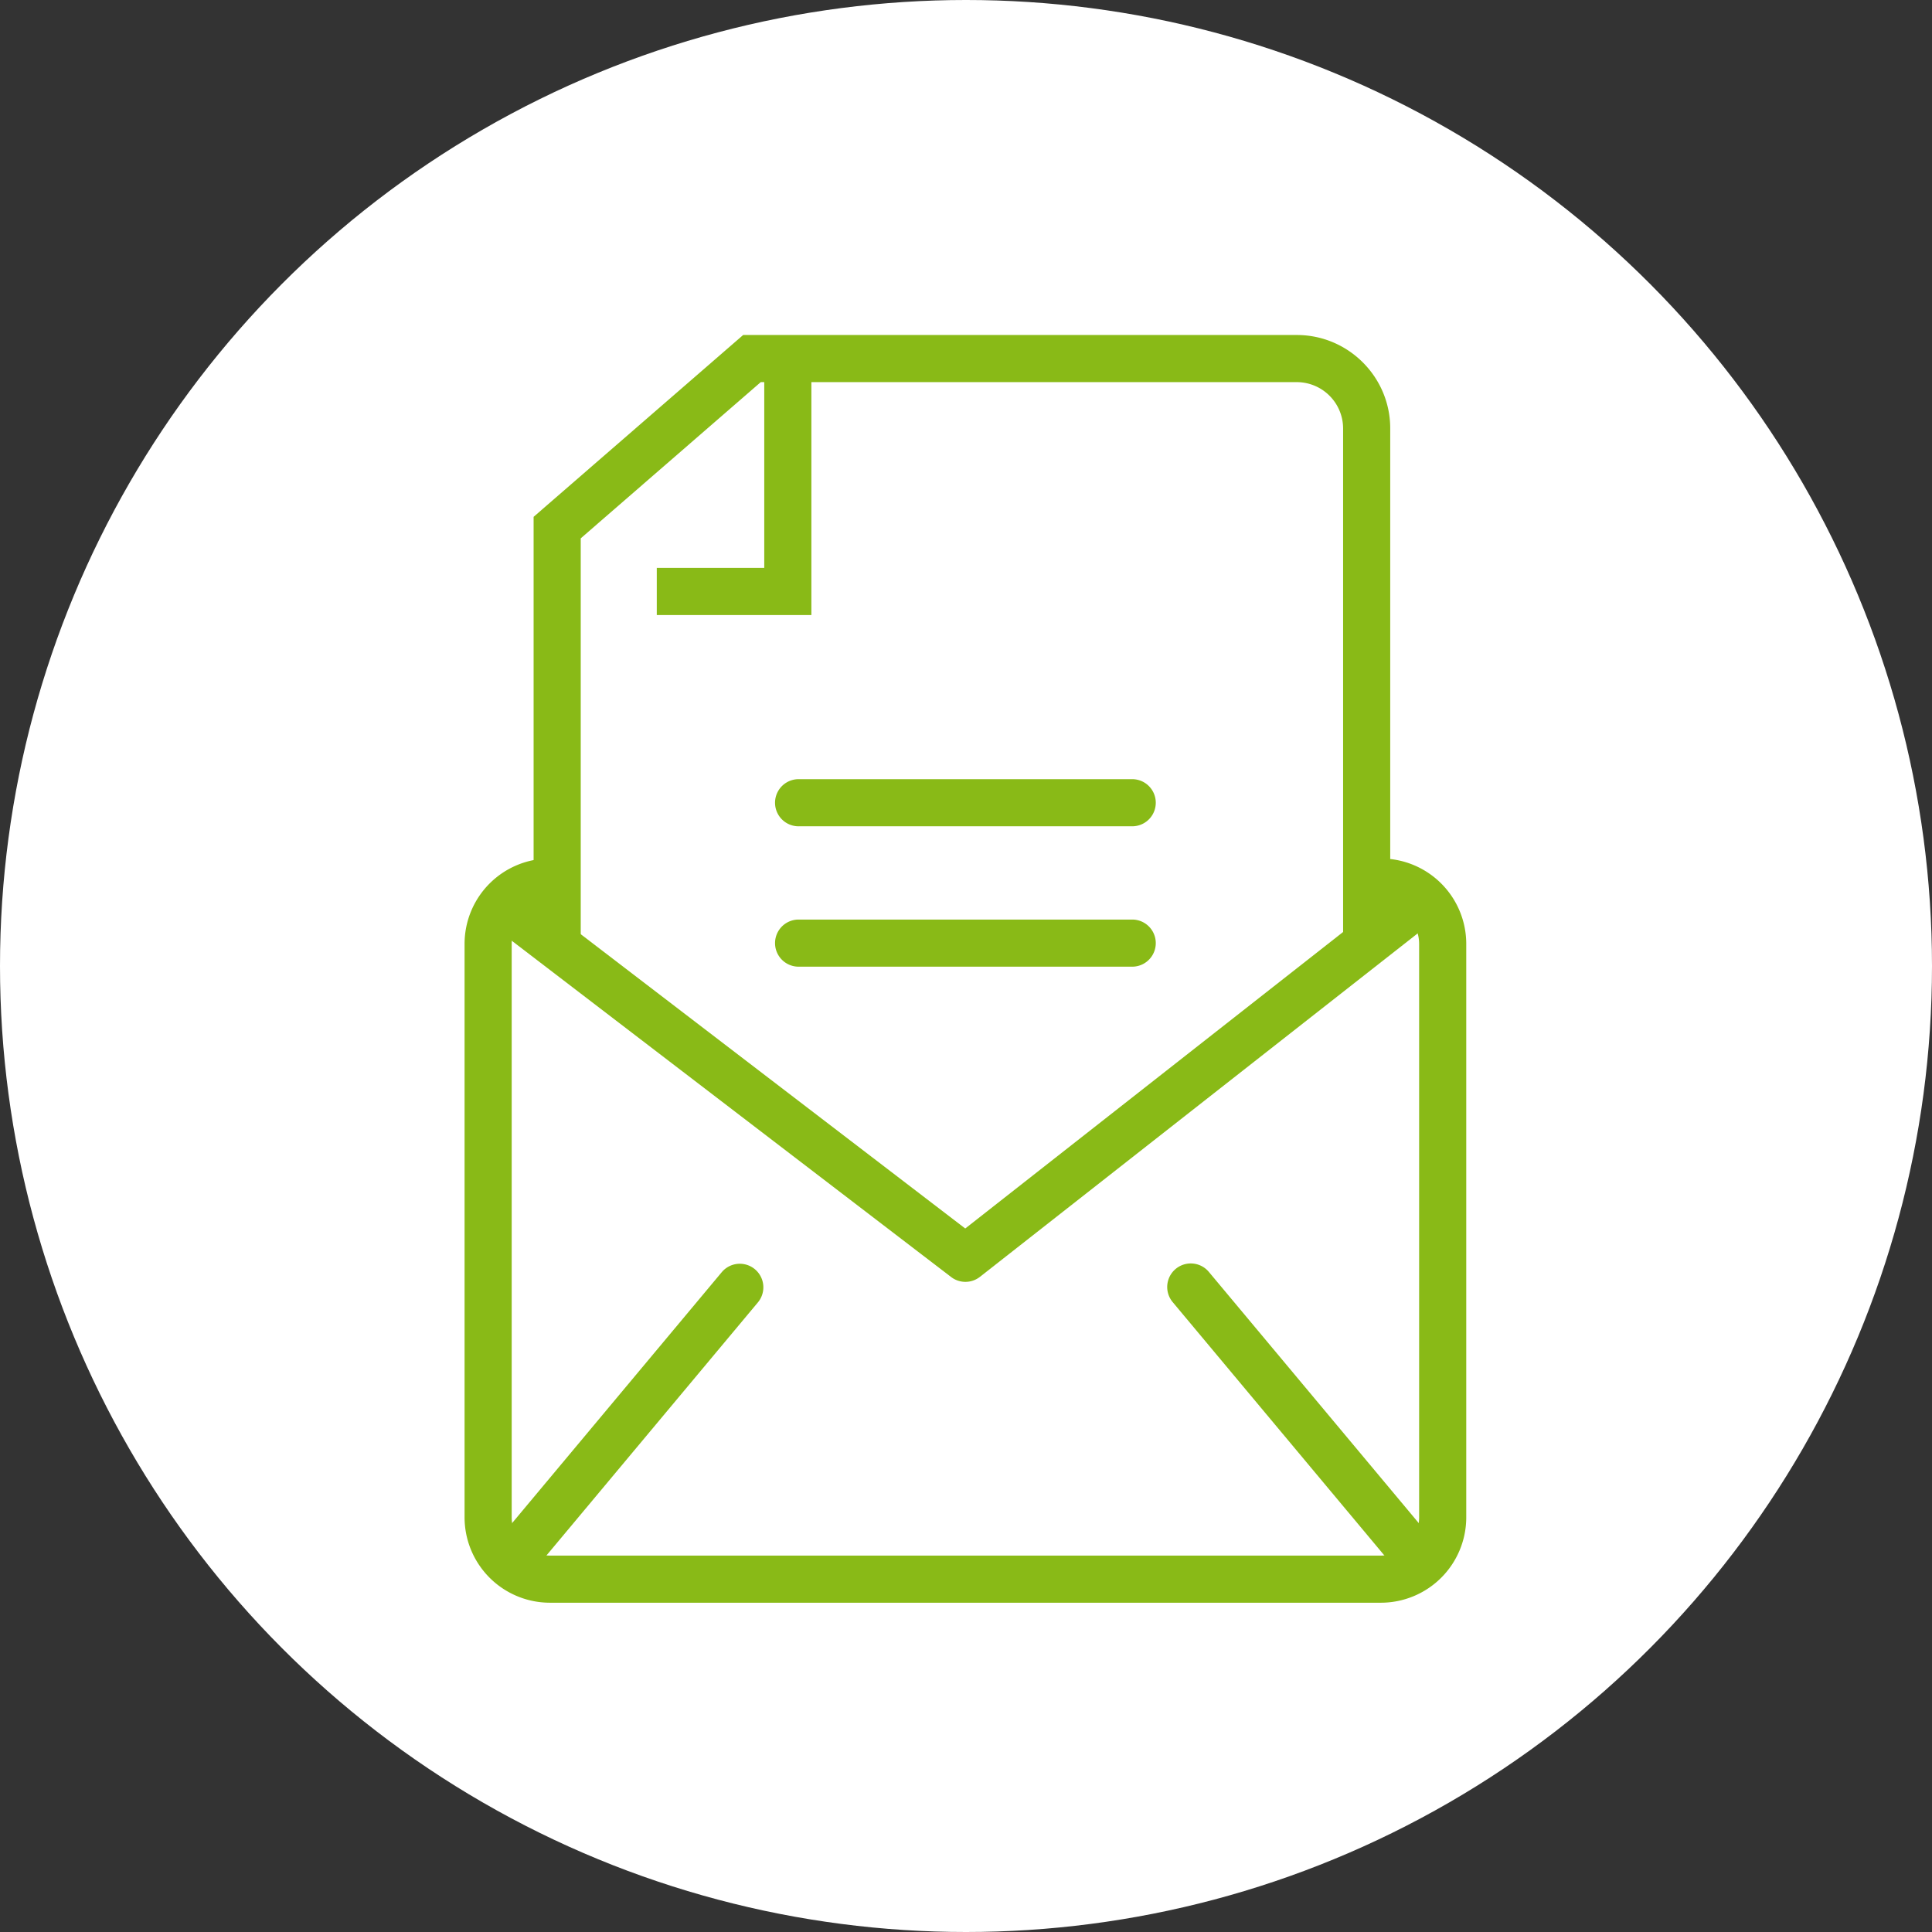 <svg xmlns="http://www.w3.org/2000/svg" xmlns:xlink="http://www.w3.org/1999/xlink" width="128" height="128" viewBox="0 0 128 128"><rect x="0" y="0" width="128" height="128" fill="#333333" stroke="none"/><defs><circle id="a" cx="64" cy="64" r="64"/></defs><g fill="none" fill-rule="nonzero"><use fill="#FFF" xlink:href="#a"/><g fill="#89BA17"><path d="M38.062 56.878v3.121h-1.636a2.536 2.536 0 00-2.525 2.525v38.014a2.536 2.536 0 002.525 2.524h55.07a2.536 2.536 0 002.525-2.524V62.524a2.536 2.536 0 00-2.524-2.525h-1.61v-3.121h1.61a5.658 5.658 0 015.646 5.646v38.014a5.658 5.658 0 01-5.646 5.646H36.426a5.658 5.658 0 01-5.647-5.646V62.524a5.658 5.658 0 015.647-5.646h1.636z"/><path d="M47.833 84.267a1.561 1.561 0 012.395 2.002l-14.515 17.373a1.561 1.561 0 11-2.396-2.002l14.516-17.373zm29.861 2.002a1.561 1.561 0 012.396-2.002l14.516 17.373a1.561 1.561 0 01-2.396 2.002L77.694 86.269zM38.475 35.666v26.646h-3.122v-28.07l13.883-12.047H85.92c3.407 0 6.186 2.778 6.186 6.184v33.879h-3.122v-33.88a3.075 3.075 0 00-3.064-3.061H50.402l-11.927 10.35z"/><path d="M50.634 24.649h3.122v16.098H43.513v-3.122h7.121zM92.5 58.988a1.561 1.561 0 111.928 2.457L64.925 84.593c-.56.44-1.347.445-1.912.012L33.509 62.023a1.561 1.561 0 111.897-2.48L63.95 81.391 92.5 58.988z"/><path d="M52.91 64.045a1.561 1.561 0 010-3.122h22.102a1.561 1.561 0 010 3.122H52.91zm0-9.3a1.561 1.561 0 010-3.123h22.102a1.561 1.561 0 010 3.122H52.91z"/></g></g></svg>